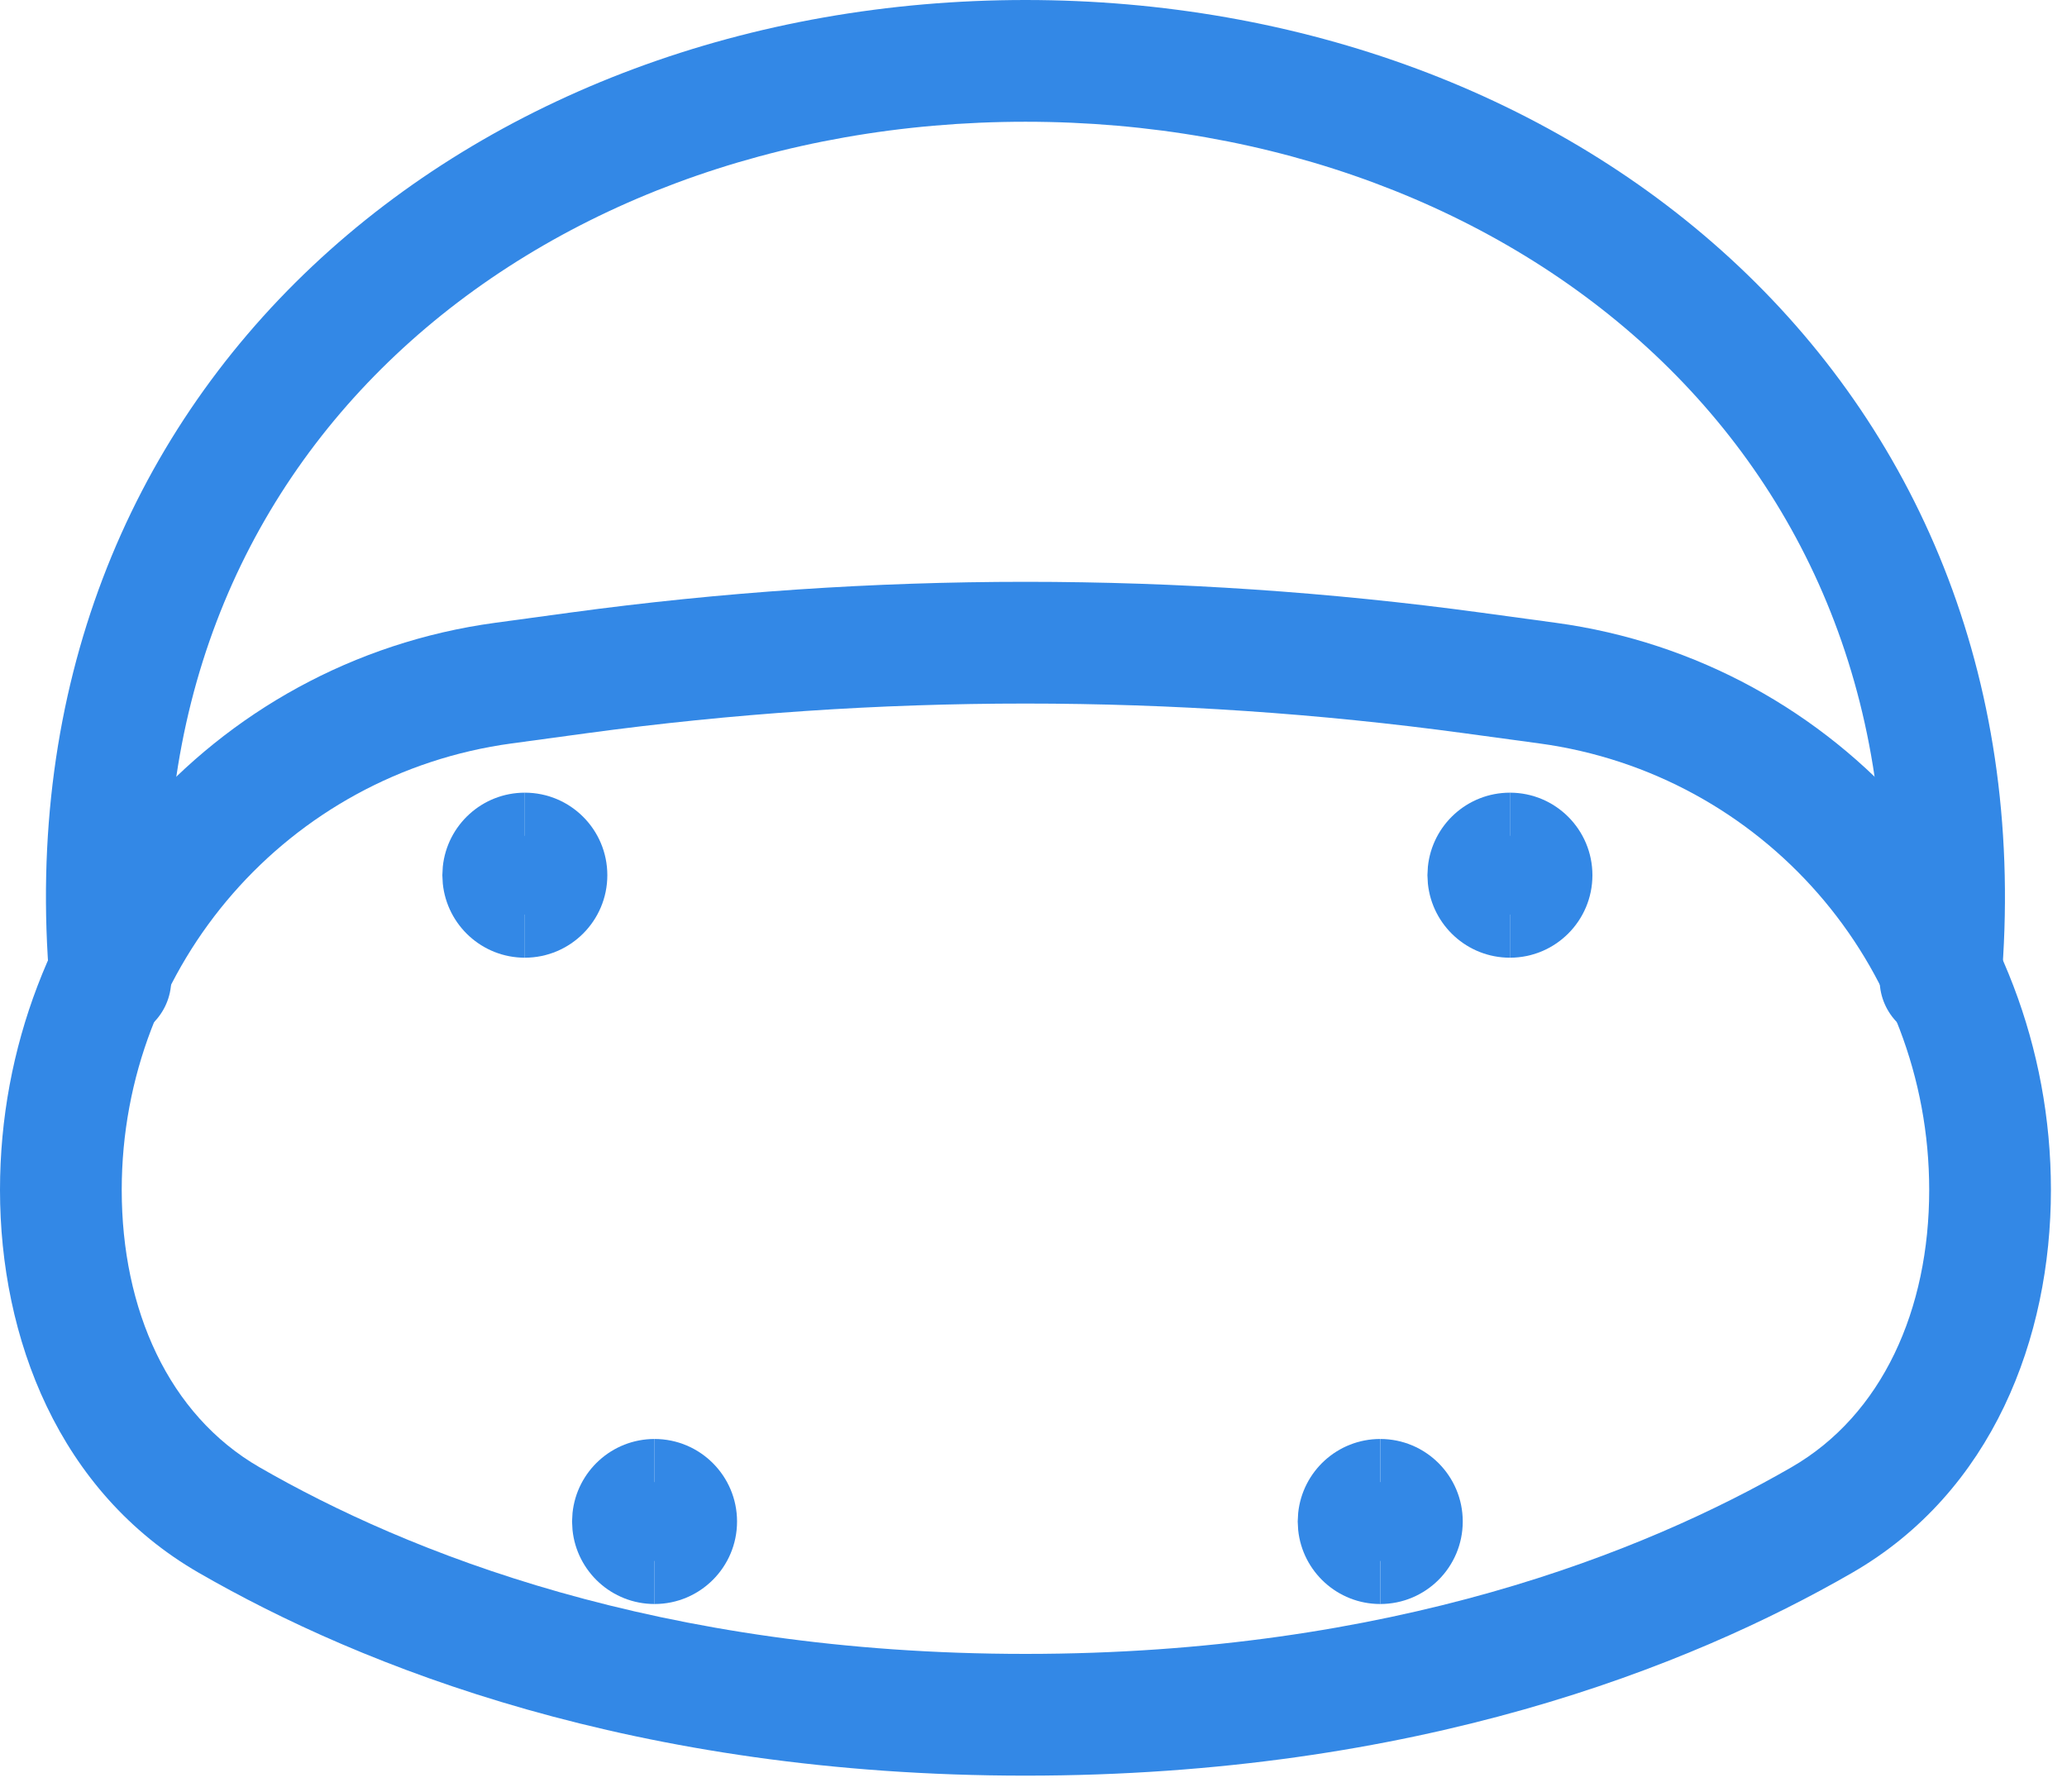 <?xml version="1.0" encoding="UTF-8"?> <svg xmlns="http://www.w3.org/2000/svg" width="45" height="39" viewBox="0 0 45 39" fill="none"><path d="M42 25.901C42 20.994 38.374 16.842 33.512 16.182L31.88 15.96C25.539 15.099 19.111 15.099 12.771 15.96L11.139 16.182C6.276 16.842 2.65 20.994 2.65 25.901C2.65 28.501 3.667 30.795 5.65 31.938C8.841 33.777 14.341 36 22.325 36C30.309 36 35.81 33.777 39 31.938C40.983 30.795 42 28.501 42 25.901ZM44.65 25.901C44.65 29.118 43.379 32.473 40.323 34.234C36.779 36.278 30.826 38.65 22.325 38.65C13.825 38.65 7.872 36.278 4.327 34.234C1.272 32.473 1.27387e-05 29.118 0 25.901C0 19.669 4.606 14.395 10.782 13.556L12.413 13.334C18.991 12.441 25.66 12.441 32.237 13.334L33.868 13.556C40.044 14.395 44.65 19.669 44.65 25.901Z" fill="#3388E6"></path><path d="M22.325 0C28.301 0 33.882 2.056 37.848 5.792C41.836 9.548 44.125 14.946 43.566 21.439C43.503 22.168 42.861 22.708 42.132 22.645C41.403 22.583 40.864 21.94 40.926 21.211C41.417 15.522 39.426 10.92 36.031 7.722C32.614 4.503 27.71 2.65 22.325 2.65C16.94 2.65 12.035 4.503 8.619 7.722C5.224 10.92 3.233 15.522 3.723 21.211C3.786 21.94 3.246 22.583 2.517 22.645C1.788 22.708 1.147 22.168 1.084 21.439C0.524 14.947 2.814 9.549 6.801 5.793C10.768 2.057 16.349 1.15869e-07 22.325 0Z" fill="#3388E6"></path><path d="M12.28 19.05C12.28 19.522 11.898 19.904 11.426 19.904V20.846C10.496 20.846 9.732 20.139 9.64 19.233L9.63 19.05L9.64 18.866C9.732 17.961 10.496 17.254 11.426 17.254V18.195L11.513 18.199C11.944 18.243 12.28 18.607 12.28 19.05Z" fill="#3388E6"></path><path d="M13.222 19.05C13.222 20.042 12.417 20.846 11.426 20.846V19.904L11.339 19.899C10.937 19.859 10.617 19.539 10.576 19.137L10.571 19.05L10.576 18.962C10.62 18.531 10.984 18.195 11.426 18.195V17.254C12.418 17.254 13.222 18.058 13.222 19.05Z" fill="#3388E6"></path><path d="M33.727 19.05C33.727 19.522 33.344 19.904 32.872 19.904V20.846C31.942 20.846 31.178 20.139 31.086 19.233L31.076 19.05L31.086 18.866C31.178 17.961 31.942 17.254 32.872 17.254V18.195L32.959 18.199C33.39 18.243 33.727 18.607 33.727 19.05Z" fill="#3388E6"></path><path d="M34.668 19.05C34.668 20.042 33.864 20.846 32.872 20.846V19.904L32.785 19.899C32.383 19.859 32.063 19.539 32.023 19.137L32.018 19.05L32.023 18.962C32.066 18.531 32.43 18.195 32.872 18.195V17.254C33.864 17.254 34.668 18.058 34.668 19.05Z" fill="#3388E6"></path><path d="M30.902 33.118C30.902 33.59 30.52 33.973 30.048 33.973V34.914C29.118 34.914 28.354 34.207 28.262 33.302L28.252 33.118L28.262 32.935C28.354 32.029 29.118 31.322 30.048 31.322V32.264L30.135 32.268C30.566 32.311 30.902 32.676 30.902 33.118Z" fill="#3388E6"></path><path d="M31.845 33.118C31.845 34.11 31.041 34.914 30.049 34.914V33.973L29.962 33.968C29.559 33.927 29.24 33.608 29.199 33.205L29.194 33.118L29.199 33.03C29.243 32.6 29.607 32.264 30.049 32.264V31.322C31.041 31.322 31.845 32.127 31.845 33.118Z" fill="#3388E6"></path><path d="M15.104 33.118C15.104 33.59 14.722 33.973 14.25 33.973V34.914C13.32 34.914 12.556 34.207 12.464 33.302L12.454 33.118L12.464 32.935C12.556 32.029 13.32 31.322 14.25 31.322V32.264L14.337 32.268C14.768 32.311 15.104 32.676 15.104 33.118Z" fill="#3388E6"></path><path d="M16.046 33.118C16.046 34.11 15.242 34.914 14.25 34.914V33.973L14.163 33.968C13.761 33.927 13.441 33.608 13.4 33.205L13.396 33.118L13.4 33.03C13.444 32.6 13.808 32.264 14.25 32.264V31.322C15.242 31.322 16.046 32.127 16.046 33.118Z" fill="#3388E6"></path></svg> 